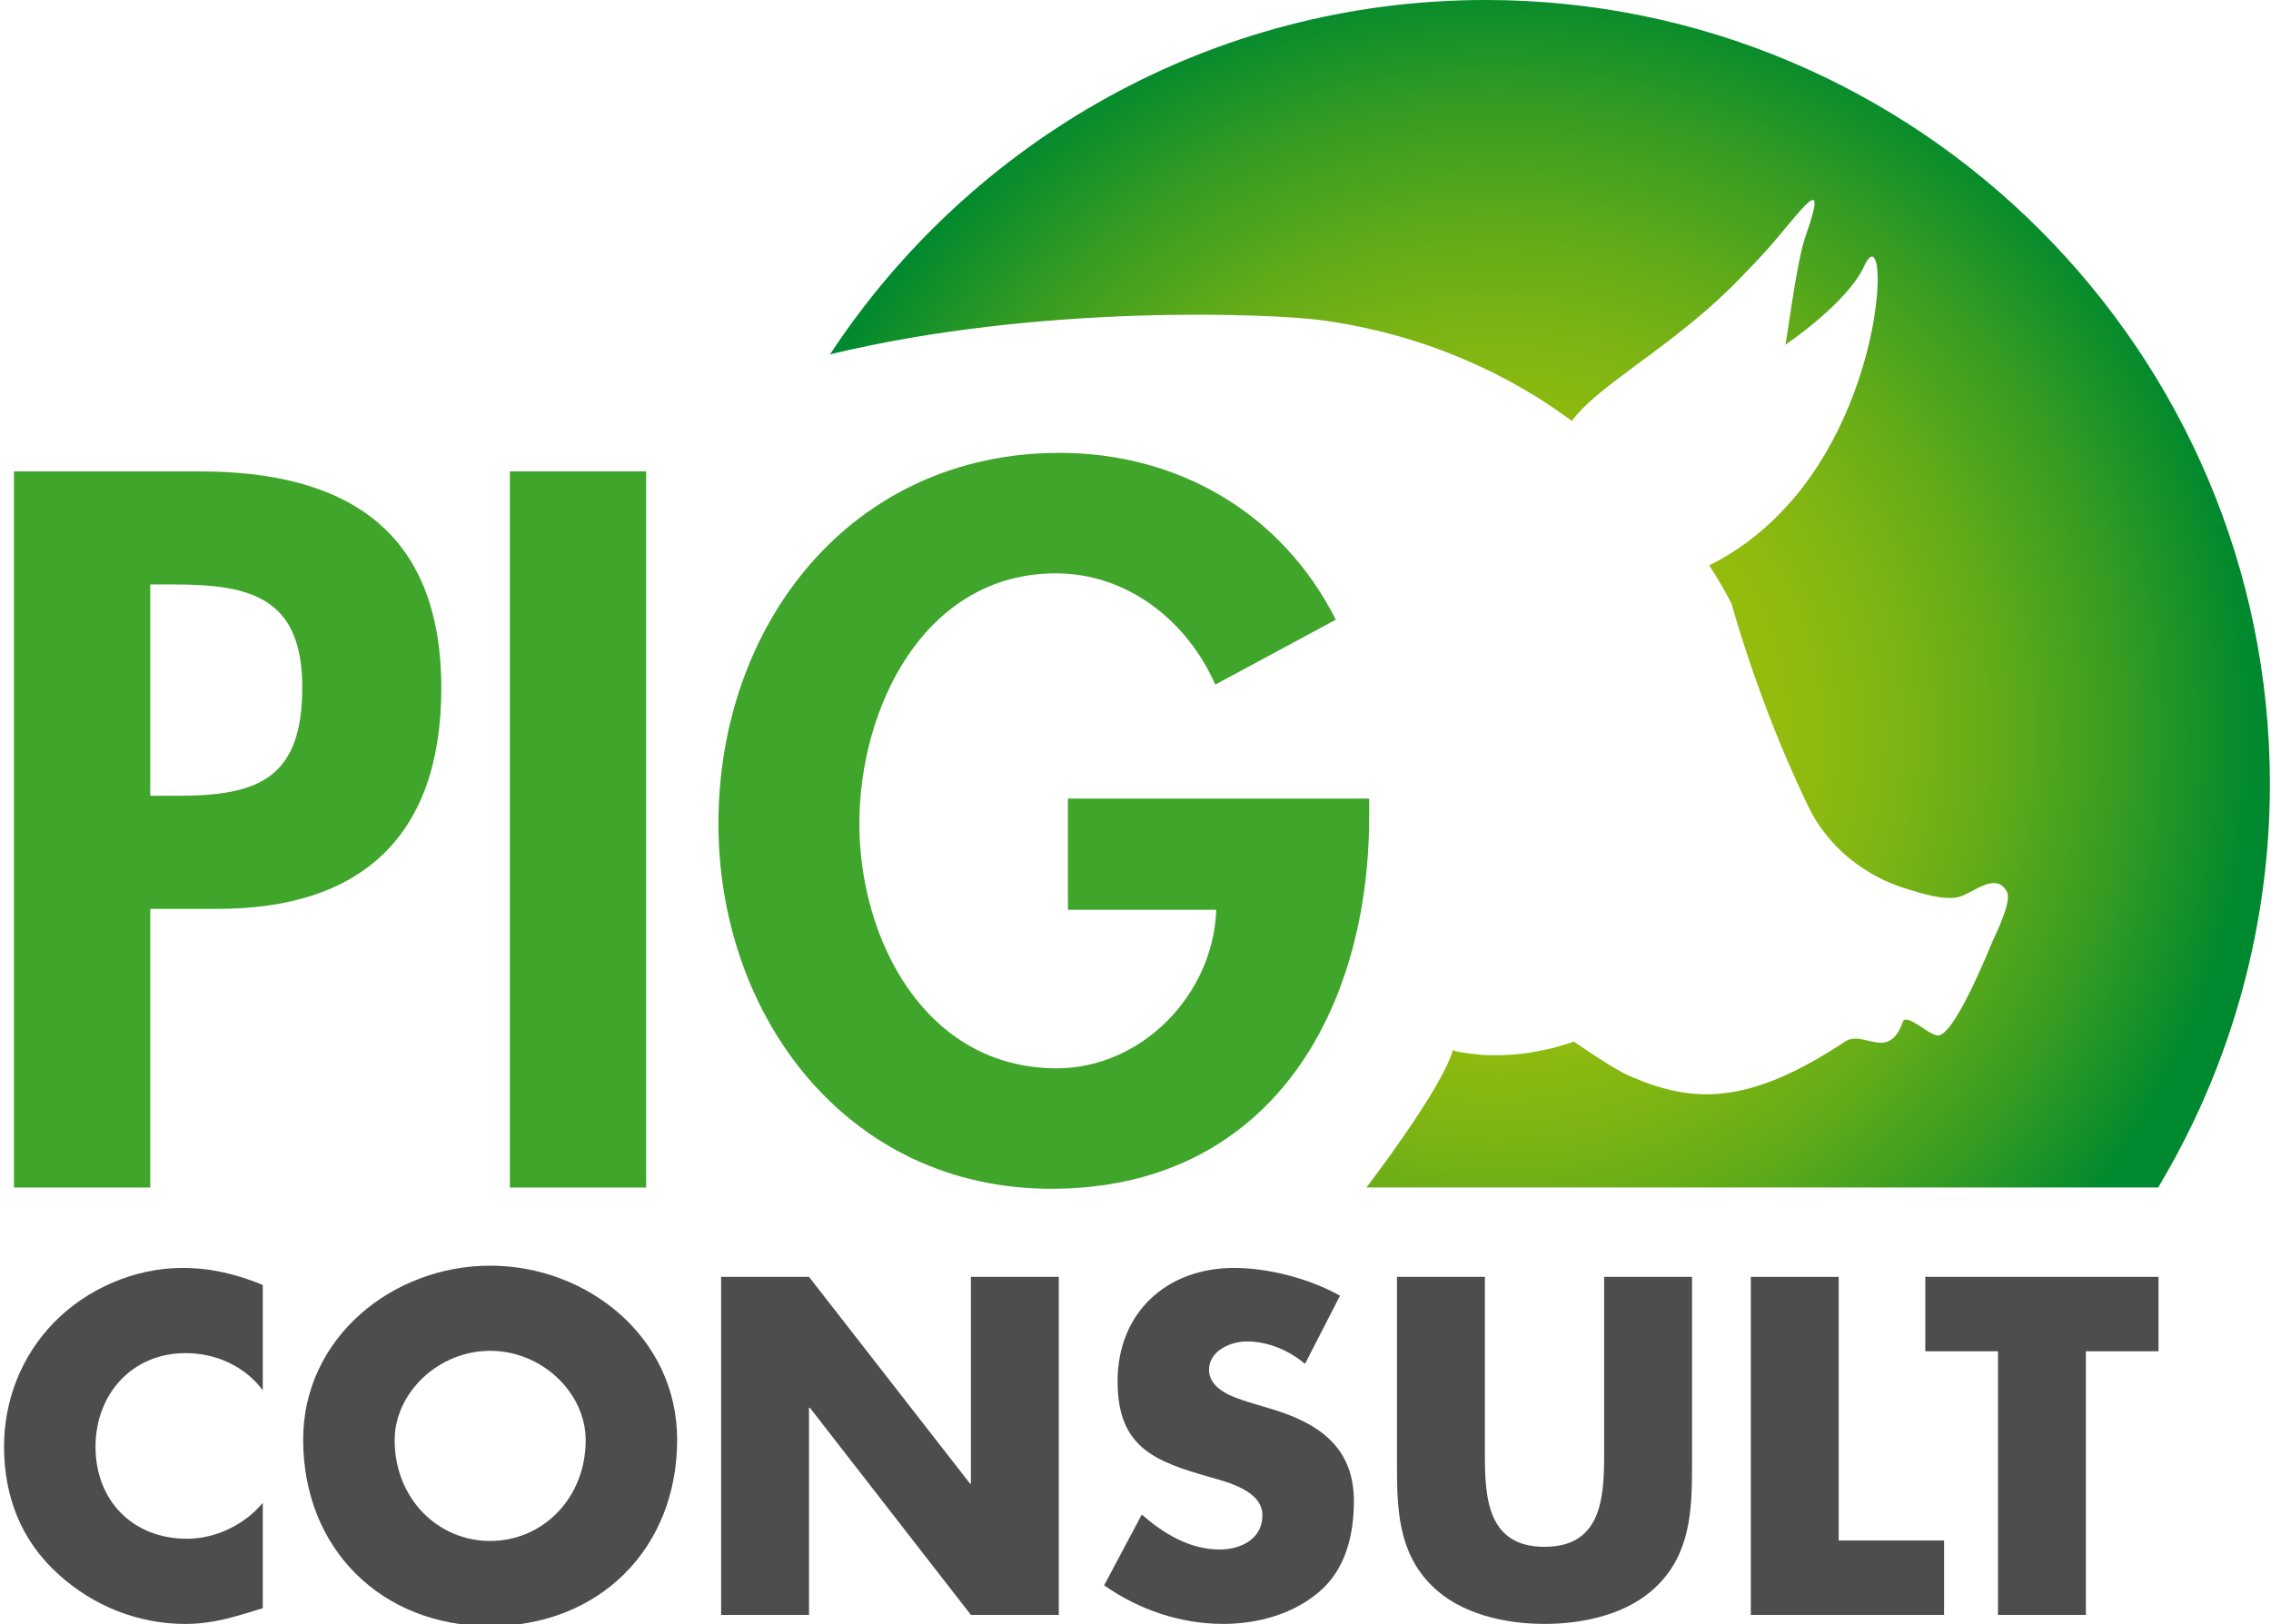 <?xml version="1.0" encoding="utf-8"?>
<!-- Generator: Adobe Illustrator 15.0.2, SVG Export Plug-In . SVG Version: 6.00 Build 0)  -->
<!DOCTYPE svg PUBLIC "-//W3C//DTD SVG 1.1//EN" "http://www.w3.org/Graphics/SVG/1.1/DTD/svg11.dtd">
<svg version="1.1" id="Laag_1" xmlns="http://www.w3.org/2000/svg" xmlns:xlink="http://www.w3.org/1999/xlink" x="0px" y="0px"
	 width="144px" height="103px" viewBox="0 0 144 103" enable-background="new 0 0 144 103" xml:space="preserve">
<radialGradient id="SVGID_1_" cx="380.742" cy="46.52" r="48.065" gradientTransform="matrix(-1 0 0 1 475.619 0)" gradientUnits="userSpaceOnUse">
	<stop  offset="0.325" style="stop-color:#96BD0D"/>
	<stop  offset="0.41" style="stop-color:#8FBB0E"/>
	<stop  offset="0.532" style="stop-color:#7DB413"/>
	<stop  offset="0.676" style="stop-color:#5EAA19"/>
	<stop  offset="0.837" style="stop-color:#339B23"/>
	<stop  offset="1" style="stop-color:#00892E"/>
</radialGradient>
<path fill="url(#SVGID_1_)" d="M52.629,22.472c13.291-3.218,28.064-2.594,31.248-2.156c3.926,0.547,7.346,1.664,10.294,3.079
	c1.186,0.556,2.297,1.187,3.343,1.825c0.749,0.479,1.485,0.984,2.163,1.471c1.472-2.053,5.46-4.211,9.156-7.589
	c0.459-0.416,0.902-0.838,1.339-1.29c0.771-0.784,1.388-1.437,1.895-2.005c2.121-2.393,3.925-5.146,2.462-0.95
	c-0.292,0.819-0.515,1.97-0.736,3.295c-0.11,0.651-0.213,1.365-0.332,2.117c-0.07,0.526-0.16,1.052-0.251,1.593
	c0.425-0.297,0.848-0.603,1.277-0.942c0.229-0.18,0.474-0.376,0.7-0.569c1.311-1.11,2.49-2.324,3.032-3.503
	c1.054-2.274,1.407,2.539-0.669,8.094c-0.747,2.005-1.822,4.121-3.3,6.029c-1.519,1.941-3.439,3.676-5.873,4.884
	c0.963,1.476,1.419,2.44,1.419,2.44s1.487,5.467,4.094,11.188l0.014,0.042c0.258,0.561,0.513,1.122,0.784,1.677
	c0.527,1.062,1.221,1.985,2.061,2.774c0.305,0.292,0.63,0.556,0.978,0.813c0.291,0.207,0.59,0.408,0.901,0.589
	c0.729,0.43,1.512,0.764,2.346,1.012c0.899,0.278,2.246,0.709,3.189,0.499c0.263-0.054,0.598-0.236,0.964-0.422
	c0.022-0.021,0.035-0.027,0.035-0.027c0.776-0.403,1.63-0.798,2.102,0.132c0.305,0.616-0.701,2.619-0.95,3.191
	c-0.298,0.713-2.47,6.061-3.477,5.901c-0.366-0.07-0.809-0.411-1.226-0.675c-0.376-0.242-0.86-0.491-0.957-0.186
	c-0.265,0.756-0.597,1.11-0.965,1.25c-0.659,0.248-1.415-0.216-2.108-0.183c-0.117,0.008-0.215,0.016-0.333,0.057
	c-0.084,0.026-0.174,0.069-0.256,0.126c-5.474,3.633-8.803,3.828-12.008,2.814c-0.457-0.145-0.908-0.317-1.373-0.513
	c-0.09-0.041-0.193-0.076-0.285-0.118c-1.095-0.472-3.467-2.151-3.537-2.184c-0.132,0.054-0.249,0.097-0.389,0.132
	c-0.561,0.186-1.103,0.331-1.649,0.43c-0.443,0.097-0.881,0.171-1.311,0.213c0,0,0,0-0.015,0.008
	c-0.493,0.049-0.972,0.083-1.45,0.083h-0.123c-0.21,0.006-0.418-0.005-0.633-0.013l-0.015,0.008
	c-0.214-0.008-0.415-0.035-0.616-0.051c-0.048-0.014-0.112-0.021-0.174-0.027c-0.173-0.008-0.346-0.035-0.526-0.067
	c-0.029-0.008-0.062-0.008-0.069,0c-0.194-0.037-0.374-0.07-0.542-0.118c-0.062,0-0.152-0.078-0.159-0.029
	c-0.729,2.501-5.474,8.684-5.474,8.684h50.206l0.297-0.514c4.438-7.587,6.784-16.257,6.784-25.066
	c0-27.418-22.307-49.726-49.727-49.726C76.845-0.001,61.528,8.946,52.629,22.472z"/>
<g>
	<path fill="#4E4D4D" d="M16.663,88.17c-1.137-1.535-2.985-2.36-4.891-2.36c-3.412,0-5.715,2.616-5.715,5.942
		c0,3.383,2.332,5.83,5.8,5.83c1.82,0,3.64-0.882,4.805-2.274v6.68c-1.848,0.57-3.185,0.996-4.919,0.996
		c-2.985,0-5.829-1.137-8.047-3.156c-2.36-2.133-3.44-4.919-3.44-8.104c0-2.927,1.108-5.742,3.156-7.847
		c2.104-2.16,5.146-3.47,8.16-3.47c1.792,0,3.441,0.399,5.09,1.081V88.17z"/>
	<path fill="#4E4D4D" d="M42.937,91.297c0,6.938-4.976,11.828-11.857,11.828s-11.857-4.891-11.857-11.828
		c0-6.483,5.687-11.032,11.857-11.032C37.251,80.265,42.937,84.813,42.937,91.297z M25.024,91.326c0,3.696,2.729,6.397,6.056,6.397
		s6.057-2.701,6.057-6.397c0-2.957-2.73-5.66-6.057-5.66S25.024,88.369,25.024,91.326z"/>
	<path fill="#4E4D4D" d="M45.726,80.976h5.573l10.208,13.109h0.057V80.976h5.573v21.438h-5.573L51.355,89.278h-0.057v13.136h-5.573
		V80.976z"/>
	<path fill="#4E4D4D" d="M82.749,86.492c-1.023-0.854-2.331-1.423-3.695-1.423c-1.025,0-2.39,0.597-2.39,1.791
		c0,1.253,1.507,1.735,2.474,2.048l1.422,0.428c2.985,0.882,5.288,2.387,5.288,5.857c0,2.133-0.511,4.322-2.217,5.771
		c-1.678,1.422-3.924,2.019-6.085,2.019c-2.701,0-5.345-0.908-7.535-2.445l2.388-4.492c1.393,1.222,3.042,2.218,4.948,2.218
		c1.308,0,2.701-0.654,2.701-2.162c0-1.563-2.188-2.104-3.384-2.445c-3.497-0.993-5.8-1.904-5.8-6.057
		c0-4.35,3.099-7.193,7.393-7.193c2.161,0,4.805,0.684,6.71,1.763L82.749,86.492z"/>
	<path fill="#4E4D4D" d="M107.289,80.976V93.03c0,2.76-0.114,5.489-2.246,7.564c-1.792,1.763-4.606,2.389-7.109,2.389
		c-2.502,0-5.317-0.626-7.108-2.389c-2.132-2.075-2.246-4.805-2.246-7.564V80.976h5.574v11.288c0,2.786,0.198,5.83,3.78,5.83
		c3.583,0,3.782-3.044,3.782-5.83V80.976H107.289z"/>
	<path fill="#4E4D4D" d="M116.589,97.694h6.683v4.72h-12.256V80.976h5.573V97.694z"/>
	<path fill="#4E4D4D" d="M132.261,102.414h-5.574V85.695h-4.606v-4.72h14.786v4.72h-4.605V102.414z"/>
</g>
<g>
	<path fill="#40A52B" d="M9.526,75.311h-8.64V29.894h11.756c9.286,0,15.34,3.704,15.34,13.754c0,9.405-5.113,13.989-14.166,13.989
		H9.526V75.311z M9.526,50.466h1.764c5.114,0,7.876-1.117,7.876-6.877c0-5.701-3.292-6.524-8.111-6.524H9.526V50.466z"/>
	<path fill="#40A52B" d="M40.971,75.311h-8.64V29.894h8.64V75.311z"/>
	<path fill="#40A52B" d="M86.817,50.642v1.118c0,12.519-6.406,23.628-20.16,23.628c-12.931,0-21.102-10.933-21.102-23.158
		c0-12.637,8.405-23.511,21.631-23.511c7.523,0,14.105,3.821,17.516,10.58l-7.642,4.115c-1.763-3.997-5.525-7.054-10.109-7.054
		c-8.346,0-12.461,8.523-12.461,15.87c0,7.347,4.174,15.518,12.519,15.518c5.408,0,9.934-4.702,10.111-10.052h-9.405v-7.054H86.817z
		"/>
</g>
</svg>
